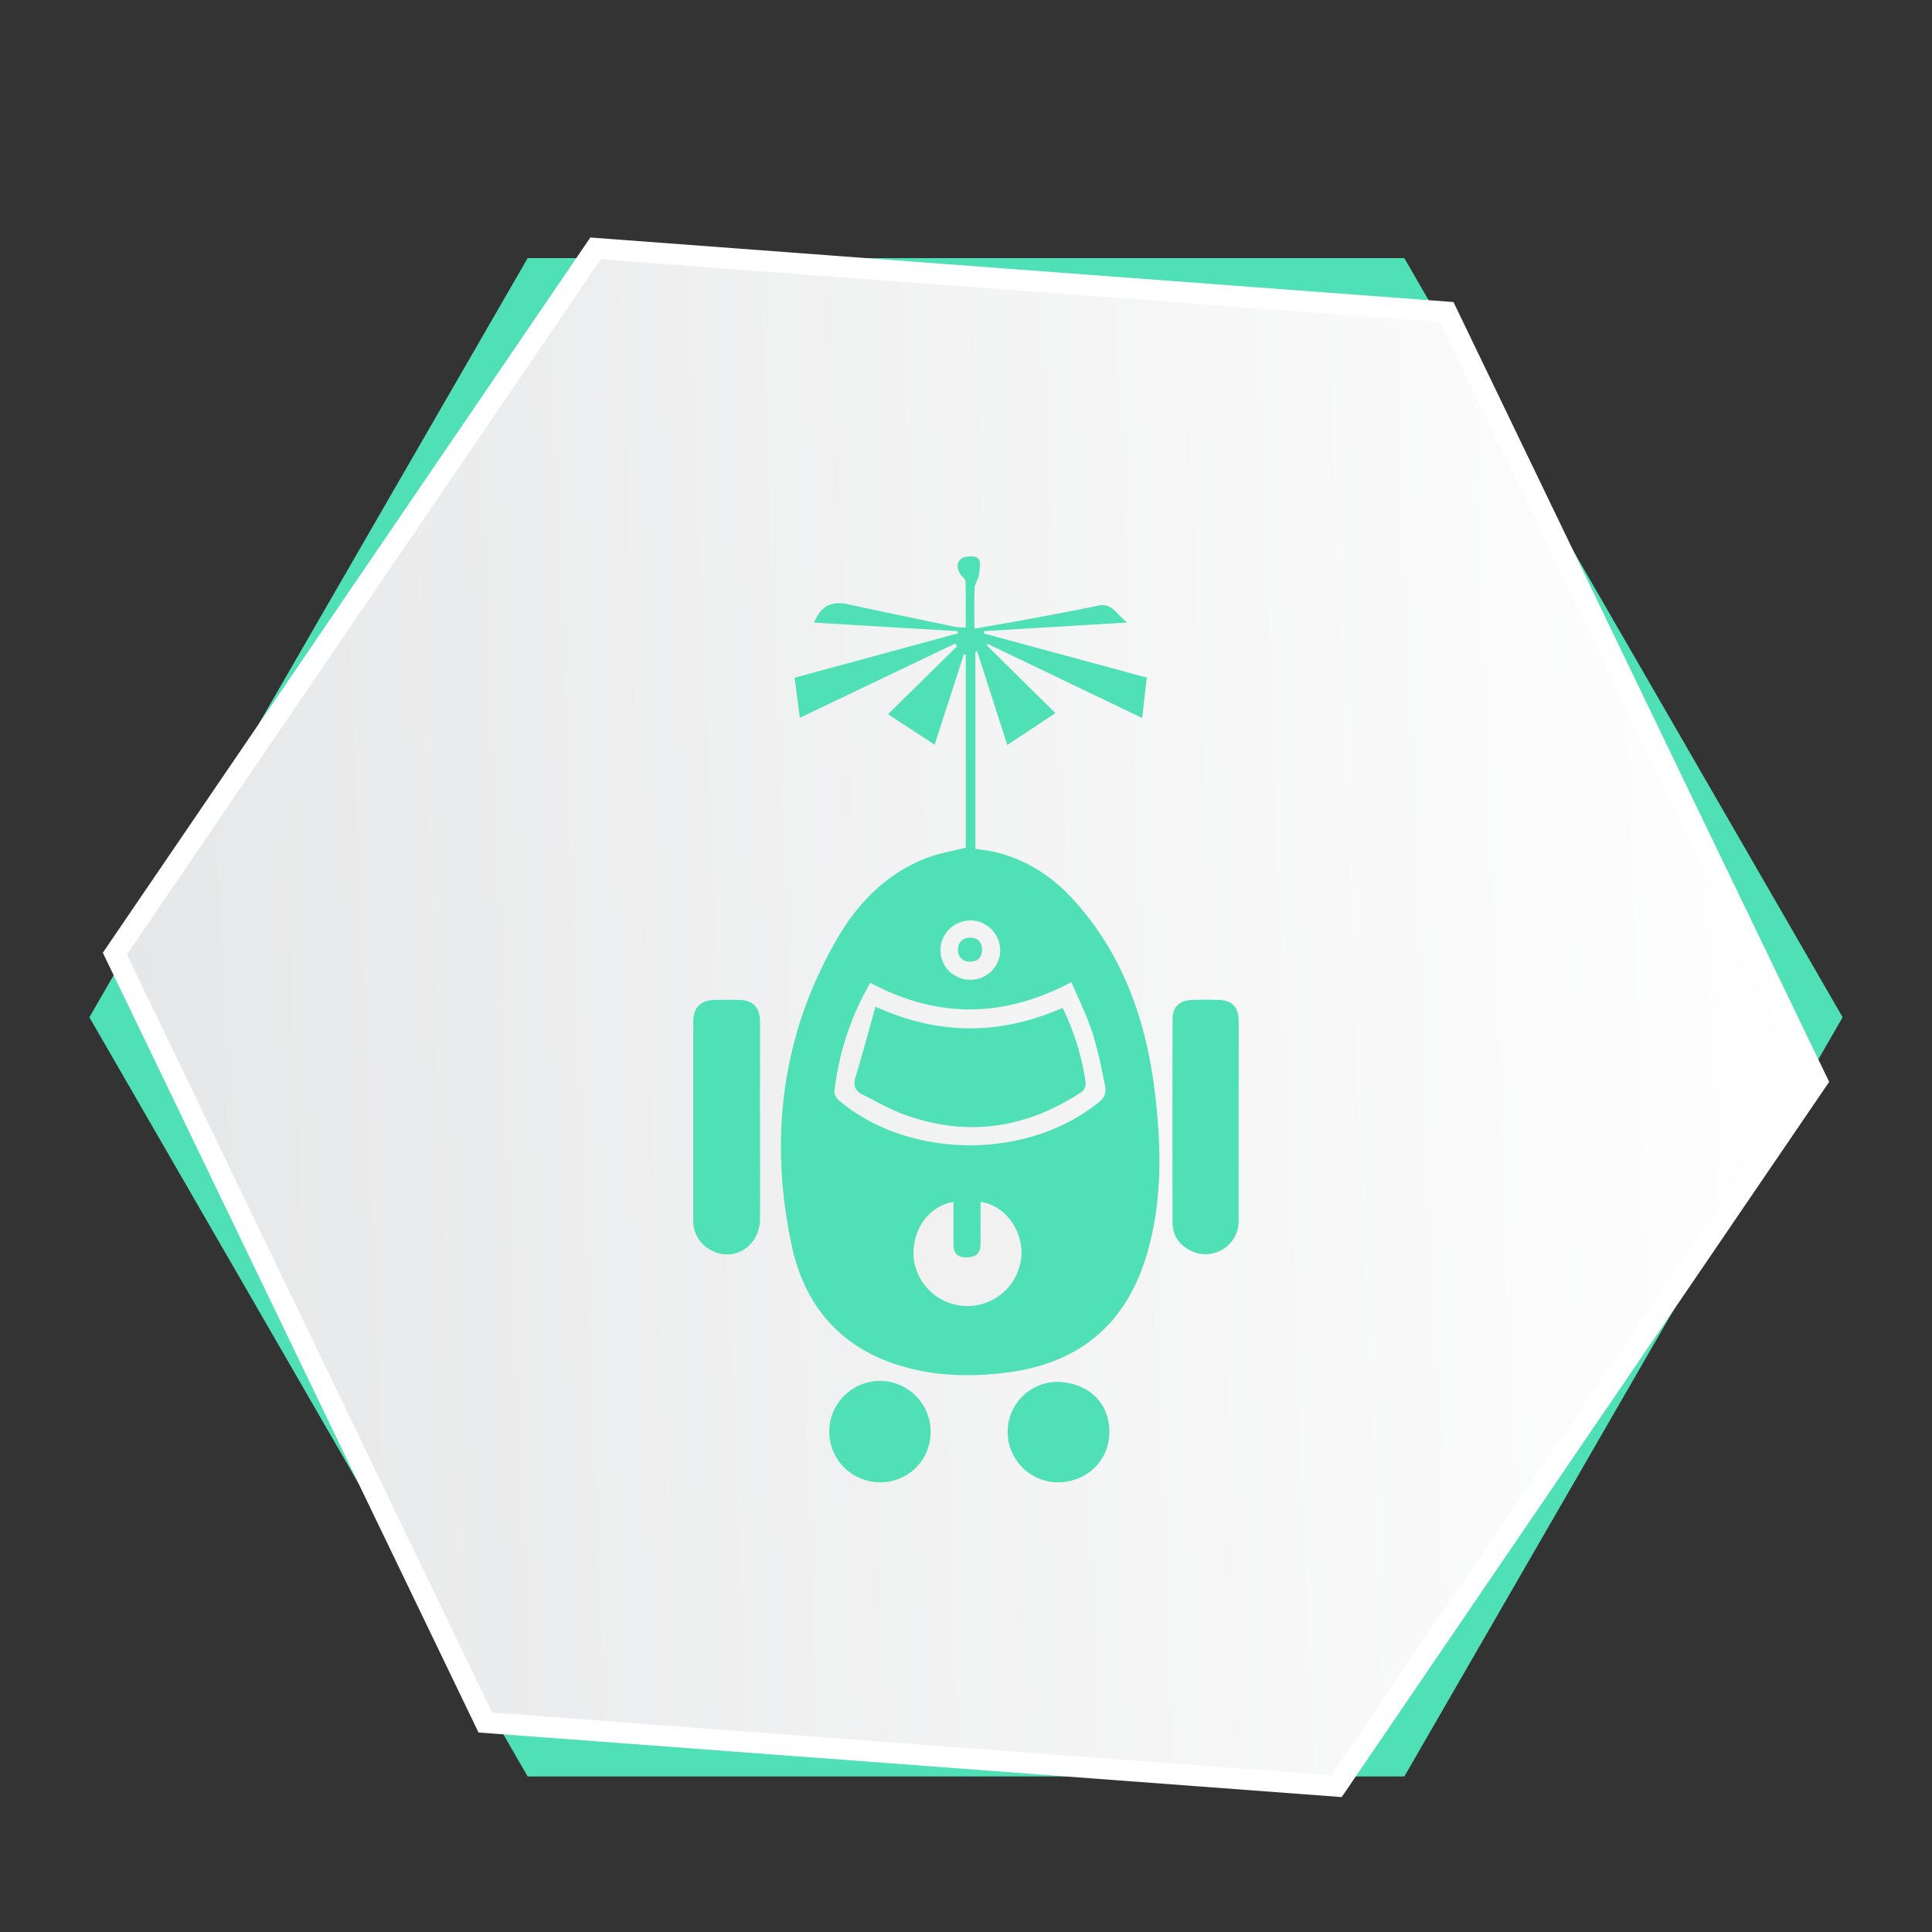 <svg id="Layer_1" data-name="Layer 1" xmlns="http://www.w3.org/2000/svg" xmlns:xlink="http://www.w3.org/1999/xlink" viewBox="0 0 500 500"><rect x="0" y="0" width="500" height="500" fill="#333333" stroke="none"/><defs><style>.cls-1{fill:#4fe0b5;}.cls-2{stroke:#fff;stroke-miterlimit:10;stroke-width:5.41px;fill:url(#linear-gradient);}.cls-3{fill:#f1f1f2;}</style><linearGradient id="linear-gradient" x1="468.21" y1="327.69" x2="29.29" y2="327.69" gradientTransform="translate(-11.31 -54.49) rotate(-2.23)" gradientUnits="userSpaceOnUse"><stop offset="0" stop-color="#fff"/><stop offset="1" stop-color="#e6e7e8"/></linearGradient></defs><polygon class="cls-1" points="363.44 66.8 136.56 66.8 23.13 263.27 136.56 459.75 363.44 459.75 476.87 263.27 363.44 66.8"/><polygon class="cls-2" points="374.4 80.75 154.13 64.28 29.73 246.8 125.6 445.79 345.87 462.27 470.27 279.75 374.4 80.75"/><path class="cls-1" d="M254.58,163.93l42.2,11.44c-.39,3.37-.76,6.69-1.19,10.44l-40-19.18-.22.38,17.76,17.54-12.44,8.25c-2.66-8.25-5.23-16.27-7.81-24.28l-.45.07v51.07c1.74.29,3.5.47,5.19.87,8.18,2,14.81,6.34,20.43,12.6,15.35,17.09,20.45,37.85,21.78,60,.65,10.72,0,21.35-3.09,31.7-5.31,17.72-17.21,27.8-35.51,30.29-10.33,1.4-20.6,1.08-30.51-2.43-14.47-5.13-22.81-16-25.86-30.51-5.81-27.53-2.63-54.06,11.5-78.74,5.46-9.53,12.87-17.3,23.4-21.37,3.2-1.23,6.65-1.78,10.18-2.69V169.42l-.48-.11c-2.48,7.68-5,15.36-7.57,23.42l-12.06-7.9,17.88-17.58-.53-.7L207,185.76c-.46-3.56-.89-6.84-1.35-10.36l42.26-11.49-.05-.57-37.17-2.21c1.78-4.29,4.44-5.67,8.63-4.76,9.33,2,18.68,3.94,28,5.89a21.76,21.76,0,0,0,2.61.15c0-4.09.06-8.07-.06-12,0-.59-.85-1.13-1.27-1.73-1-1.51-1.16-3.33.38-4.21,1.09-.63,3.37-.68,4.14,0s.43,2.75.25,4.17c-.15,1.2-1.07,2.32-1.13,3.5-.16,3.36-.06,6.73-.06,10.56,4.26-.75,8.35-1.42,12.43-2.18,6.53-1.22,13.07-2.4,19.57-3.79,3.75-.8,5,2.59,7.56,4.38l-37.14,2.22Zm-29.35,90.4a72.48,72.48,0,0,0-9.31,28.26,3.23,3.23,0,0,0,1.24,2.23c18.3,15.43,49.36,15.44,67.74,0a3.78,3.78,0,0,0,1.2-3,119.6,119.6,0,0,0-3.26-14.19c-1.47-4.58-3.64-8.93-5.54-13.46C259.66,263.47,242.59,263.64,225.23,254.33Zm25.62-.77a7.67,7.67,0,0,0,8-7.36,7.73,7.73,0,1,0-15.46-.49A7.65,7.65,0,0,0,250.85,253.56Z"/><path class="cls-1" d="M227.67,383.61a13.11,13.11,0,1,1,13.17-13.11A12.94,12.94,0,0,1,227.67,383.61Z"/><path class="cls-1" d="M274.58,357.66c8,.63,13.11,6.39,12.46,14.11-.61,7.24-6.85,12.36-14.38,11.8a13.07,13.07,0,0,1-11.85-13.84A12.93,12.93,0,0,1,274.58,357.66Z"/><path class="cls-1" d="M275,260.83a65.15,65.15,0,0,1,6,19.54,2.86,2.86,0,0,1-1.09,2.24c-14.55,9.59-30.06,11.79-46.49,5.61-3.47-1.3-6.7-3.24-10.05-4.87-1.93-.94-2.65-2.21-2-4.46,1.81-6,3.42-12,5.21-18.36C243,268,258.89,267.91,275,260.83Z"/><path class="cls-1" d="M254.18,245.76c-.09,1.92-1.06,3.12-3.1,3.11a2.9,2.9,0,0,1-3.14-3.17,2.85,2.85,0,0,1,3-3C252.86,242.58,254.05,243.64,254.18,245.76Z"/><path class="cls-1" d="M196.69,289.92c0,8.52.06,17,0,25.56-.06,7.3-7.15,11.48-13.15,7.8a8.43,8.43,0,0,1-4.12-7.54q0-25.69,0-51.41c0-3.63,1.95-5.48,5.59-5.55q3.09-.06,6.18,0c3.76.06,5.49,1.88,5.51,5.86C196.7,273.06,196.68,281.49,196.69,289.92Z"/><path class="cls-1" d="M320.55,289.92q0,12.91,0,25.84a8.56,8.56,0,0,1-13.33,7.37,7.55,7.55,0,0,1-3.75-6.55q-.09-26.4,0-52.81c0-3.26,1.85-4.88,5.19-5,2.15-.07,4.31-.05,6.46,0,3.74.07,5.43,1.75,5.45,5.58C320.58,272.88,320.55,281.4,320.55,289.92Z"/><path class="cls-3" d="M246.75,311.05c0,3.59,0,7.12,0,10.65,0,2.33.62,3.69,3.33,3.69s3.72-1.17,3.69-3.71c-.05-3.53,0-7.07,0-10.63,6.28.86,11,7.28,10.56,14a14,14,0,0,1-27.84.78C235.8,318.58,240.15,312.15,246.75,311.05Z"/></svg>